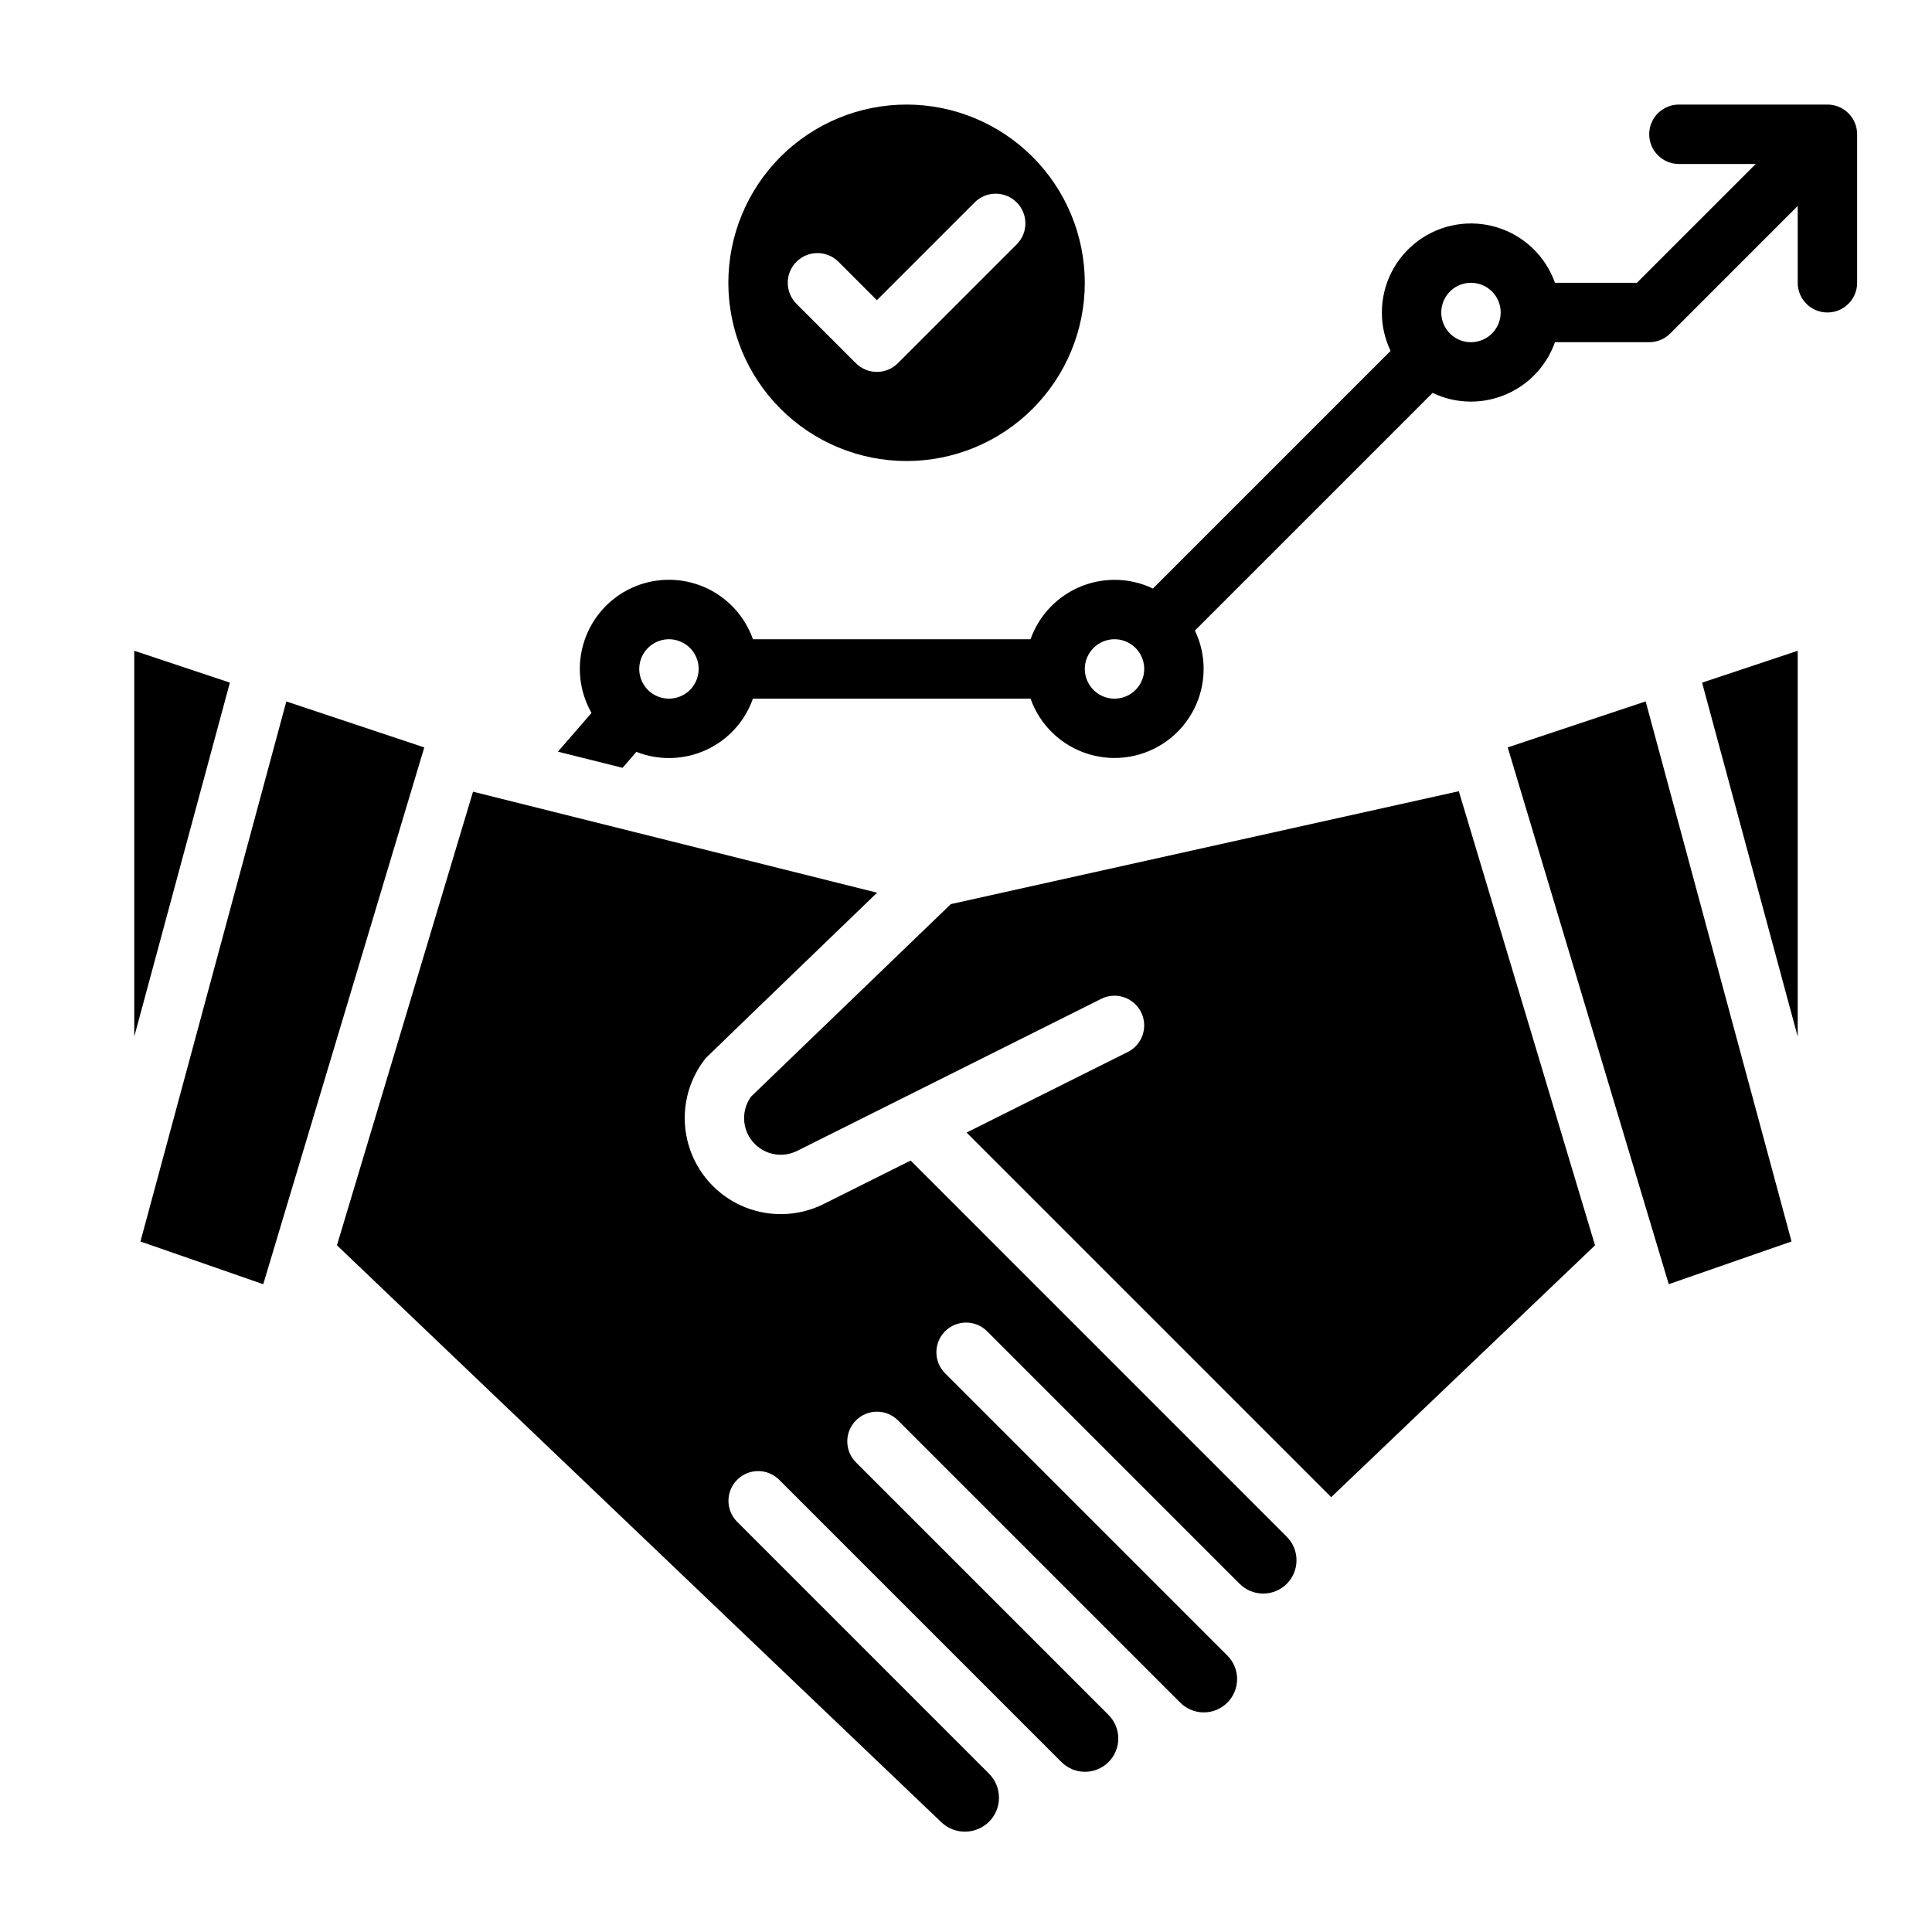 <?xml version="1.0" encoding="UTF-8"?>
<!-- The Best Svg Icon site in the world: iconSvg.co, Visit us! https://iconsvg.co -->
<svg fill="#000000" width="800px" height="800px" version="1.1" viewBox="144 144 512 512" xmlns="http://www.w3.org/2000/svg">
 <g>
  <path d="m384.25 171.71c-12.527 0-24.539 4.977-33.398 13.832-8.855 8.859-13.832 20.871-13.832 33.398s4.977 24.539 13.832 33.398c8.859 8.859 20.871 13.836 33.398 13.836s24.539-4.977 33.398-13.836 13.836-20.871 13.836-33.398c-0.016-12.523-4.996-24.527-13.852-33.383-8.855-8.855-20.859-13.836-33.383-13.848zm29.184 37.055-31.488 31.488c-1.477 1.477-3.481 2.305-5.566 2.305-2.09 0-4.09-0.828-5.566-2.305l-15.746-15.746c-3.074-3.074-3.074-8.059 0-11.133 3.074-3.074 8.059-3.074 11.133 0l10.18 10.18 25.922-25.922c3.074-3.074 8.059-3.074 11.133 0 3.074 3.074 3.074 8.059 0 11.133z"/>
  <path d="m179.58 418.71 25.34-93.805-25.34-8.445z"/>
  <path d="m406.1 626.79c3.519-3.519 3.519-9.23 0-12.75l-66.781-66.781h0.004c-3.043-3.078-3.027-8.039 0.031-11.098 3.062-3.062 8.02-3.078 11.102-0.035l74.785 74.785h-0.004c1.652 1.676 3.906 2.625 6.258 2.637 2.356 0.008 4.613-0.922 6.277-2.586 1.664-1.664 2.594-3.926 2.586-6.277-0.008-2.356-0.957-4.606-2.637-6.258l-66.914-66.914h0.004c-3.043-3.078-3.027-8.035 0.031-11.098 3.062-3.059 8.02-3.074 11.102-0.031l74.785 74.785-0.004-0.004c1.652 1.68 3.906 2.629 6.258 2.637 2.356 0.012 4.613-0.922 6.277-2.586 1.664-1.664 2.594-3.922 2.586-6.277-0.012-2.352-0.957-4.606-2.637-6.254l-74.785-74.785c-3.039-3.082-3.027-8.039 0.035-11.102 3.062-3.059 8.02-3.074 11.098-0.031l66.914 66.914v-0.004c1.652 1.68 3.902 2.629 6.258 2.637 2.352 0.012 4.613-0.922 6.277-2.586 1.664-1.664 2.594-3.922 2.582-6.277-0.008-2.352-0.957-4.606-2.633-6.254l-99.629-99.641-23.027 11.512v0.004c-6.973 3.484-15.156 3.582-22.211 0.266-7.055-3.316-12.199-9.68-13.965-17.273s0.043-15.578 4.914-21.664c0.156-0.195 29.379-28.379 45.402-43.828l-107.08-26.766-36.066 120.21 160.2 152.92c3.555 3.352 9.125 3.285 12.602-0.148z"/>
  <path d="m181.22 473.01 32.543 11.32 42.672-142.25-36.555-12.184z"/>
  <path d="m530.6 353.68-134.61 29.914-52.93 50.996v-0.004c-2.641 3.621-2.461 8.578 0.434 11.996 2.894 3.422 7.75 4.418 11.758 2.414l80.578-40.289c3.891-1.945 8.621-0.367 10.562 3.519 1.945 3.891 0.371 8.617-3.519 10.562l-42.711 21.352 95.926 95.926c0.234 0.23 0.457 0.473 0.676 0.711l69.934-66.754z"/>
  <path d="m543.56 342.07 42.676 142.25 32.539-11.32-38.66-143.12z"/>
  <path d="m620.41 316.46-25.34 8.445 25.34 93.805z"/>
  <path d="m628.29 171.71h-39.363c-4.348 0-7.871 3.523-7.871 7.871 0 4.348 3.523 7.871 7.871 7.871h20.359l-31.488 31.488h-21.715c-2.504-7.051-8.199-12.504-15.355-14.691s-14.926-0.855-20.941 3.594c-6.019 4.449-9.57 11.488-9.578 18.969-0.008 3.523 0.785 7.004 2.312 10.176l-62.984 62.984v0.004c-3.176-1.531-6.652-2.32-10.176-2.312-4.883 0.004-9.641 1.52-13.629 4.34-3.984 2.82-7 6.801-8.629 11.402h-73.566c-2.203-6.25-6.934-11.289-13.031-13.879-6.102-2.594-13.012-2.5-19.039 0.25-6.031 2.754-10.625 7.914-12.66 14.223-2.039 6.305-1.332 13.18 1.949 18.938l-8.895 10.262 17.121 4.281 3.672-4.231h-0.004c5.957 2.352 12.613 2.176 18.441-0.484 5.824-2.66 10.32-7.574 12.445-13.617h73.566c2.5 7.055 8.195 12.504 15.352 14.691 7.156 2.191 14.926 0.855 20.945-3.594 6.016-4.445 9.57-11.484 9.578-18.969 0.004-3.523-0.785-7-2.312-10.172l62.984-62.984v-0.004c3.172 1.527 6.652 2.32 10.176 2.312 4.879-0.004 9.641-1.523 13.625-4.34 3.984-2.82 7-6.805 8.633-11.402h24.973c2.09 0 4.09-0.828 5.57-2.305l33.789-33.801v20.359c0 4.348 3.527 7.871 7.875 7.871 4.348 0 7.871-3.523 7.871-7.871v-39.359c0-2.09-0.832-4.09-2.305-5.566-1.477-1.477-3.481-2.305-5.566-2.305zm-307.01 157.44c-3.184 0-6.055-1.918-7.273-4.859-1.219-2.941-0.543-6.324 1.707-8.578 2.254-2.25 5.637-2.926 8.578-1.707 2.941 1.219 4.859 4.09 4.859 7.273-0.004 4.348-3.523 7.867-7.871 7.871zm118.08 0c-3.184 0-6.055-1.918-7.273-4.859-1.219-2.941-0.547-6.324 1.707-8.578 2.25-2.25 5.637-2.926 8.578-1.707s4.859 4.09 4.859 7.273c-0.004 4.348-3.527 7.867-7.871 7.871zm94.465-94.465v0.004c-3.184 0-6.055-1.918-7.273-4.859s-0.547-6.328 1.707-8.582c2.25-2.25 5.637-2.922 8.578-1.703 2.941 1.215 4.859 4.086 4.859 7.269-0.008 4.348-3.527 7.867-7.871 7.875z"/>
 </g>
</svg>